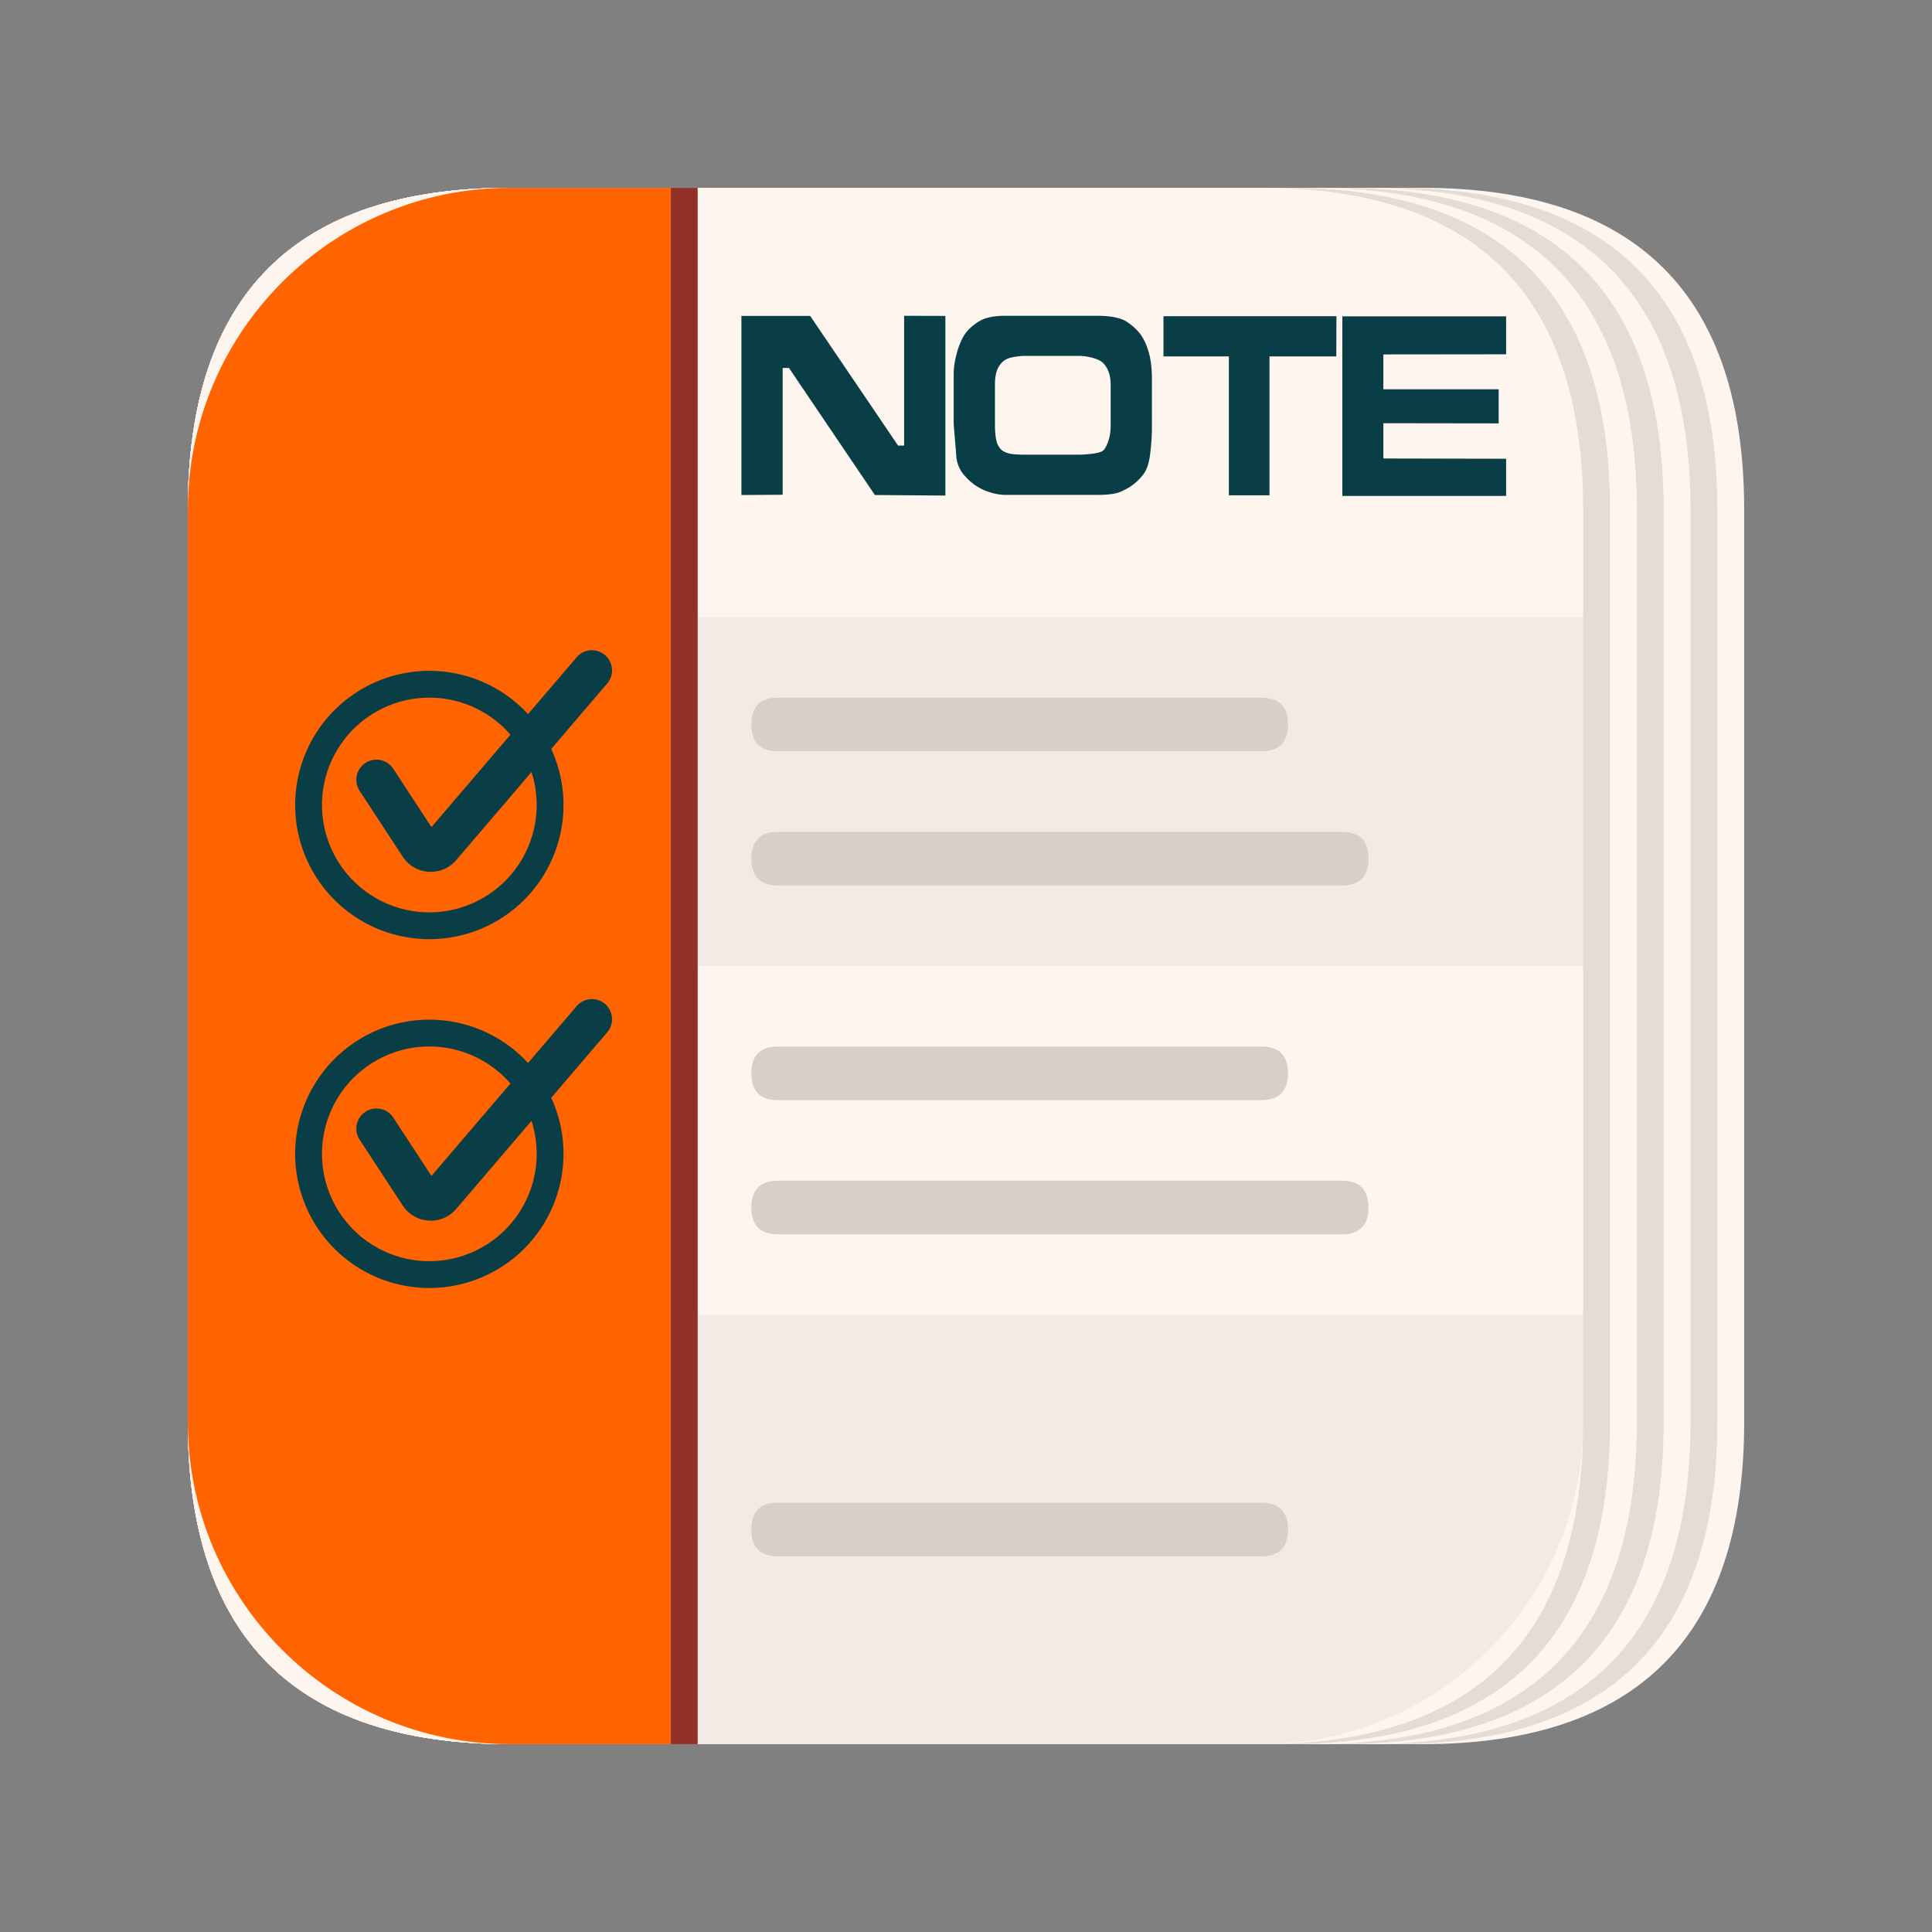 <?xml version="1.0" standalone="no"?><!DOCTYPE svg PUBLIC "-//W3C//DTD SVG 1.1//EN" "http://www.w3.org/Graphics/SVG/1.1/DTD/svg11.dtd"><svg t="1709469384109" class="icon" viewBox="0 0 1024 1024" version="1.1" xmlns="http://www.w3.org/2000/svg" p-id="2051" xmlns:xlink="http://www.w3.org/1999/xlink" width="200" height="200"><rect x="0" y="0" width="1024" height="1024" fill="#808080" stroke="none"/><path d="M99.556 99.556m170.667 0l483.556 0q170.667 0 170.667 170.667l0 483.556q0 170.667-170.667 170.667l-483.556 0q-170.667 0-170.667-170.667l0-483.556q0-170.667 170.667-170.667Z" fill="#FEF6EE" p-id="2052"></path><path d="M99.556 99.556m170.667 0l469.333 0q170.667 0 170.667 170.667l0 483.556q0 170.667-170.667 170.667l-469.333 0q-170.667 0-170.667-170.667l0-483.556q0-170.667 170.667-170.667Z" fill="#E4DCD5" p-id="2053"></path><path d="M99.556 99.556m170.667 0l455.111 0q170.667 0 170.667 170.667l0 483.556q0 170.667-170.667 170.667l-455.111 0q-170.667 0-170.667-170.667l0-483.556q0-170.667 170.667-170.667Z" fill="#FEF6EE" p-id="2054"></path><path d="M99.556 99.556m170.667 0l440.889 0q170.667 0 170.667 170.667l0 483.556q0 170.667-170.667 170.667l-440.889 0q-170.667 0-170.667-170.667l0-483.556q0-170.667 170.667-170.667Z" fill="#E4DCD5" p-id="2055"></path><path d="M99.556 99.556m170.667 0l426.667 0q170.667 0 170.667 170.667l0 483.556q0 170.667-170.667 170.667l-426.667 0q-170.667 0-170.667-170.667l0-483.556q0-170.667 170.667-170.667Z" fill="#FEF6EE" p-id="2056"></path><path d="M99.556 99.556m170.667 0l412.444 0q170.667 0 170.667 170.667l0 483.556q0 170.667-170.667 170.667l-412.444 0q-170.667 0-170.667-170.667l0-483.556q0-170.667 170.667-170.667Z" fill="#E4DCD5" p-id="2057"></path><path d="M99.556 99.556m170.667 0l398.222 0q170.667 0 170.667 170.667l0 483.556q0 170.667-170.667 170.667l-398.222 0q-170.667 0-170.667-170.667l0-483.556q0-170.667 170.667-170.667Z" fill="#FEF6EE" p-id="2058"></path><path d="M369.778 327.111h469.333v184.889H369.778zM369.778 696.889h469.333v56.889c0 94.251-76.416 170.667-170.667 170.667H369.778V696.889z" fill="#000000" opacity=".05" p-id="2059"></path><path d="M398.222 369.778m14.222 0l256 0q14.222 0 14.222 14.222l0 0q0 14.222-14.222 14.222l-256 0q-14.222 0-14.222-14.222l0 0q0-14.222 14.222-14.222Z" fill="#D7CFC8" p-id="2060"></path><path d="M398.222 554.667m14.222 0l256 0q14.222 0 14.222 14.222l0 0q0 14.222-14.222 14.222l-256 0q-14.222 0-14.222-14.222l0 0q0-14.222 14.222-14.222Z" fill="#D7CFC8" p-id="2061"></path><path d="M398.222 796.444m14.222 0l256 0q14.222 0 14.222 14.222l0 0q0 14.222-14.222 14.222l-256 0q-14.222 0-14.222-14.222l0 0q0-14.222 14.222-14.222Z" fill="#D7CFC8" p-id="2062"></path><path d="M398.222 440.889m14.222 0l298.667 0q14.222 0 14.222 14.222l0 0q0 14.222-14.222 14.222l-298.667 0q-14.222 0-14.222-14.222l0 0q0-14.222 14.222-14.222Z" fill="#D7CFC8" p-id="2063"></path><path d="M398.222 625.778m14.222 0l298.667 0q14.222 0 14.222 14.222l0 0q0 14.222-14.222 14.222l-298.667 0q-14.222 0-14.222-14.222l0 0q0-14.222 14.222-14.222Z" fill="#D7CFC8" p-id="2064"></path><path d="M270.222 99.556h85.333v824.889h-85.333c-94.251 0-170.667-76.416-170.667-170.667V270.222c0-94.251 76.416-170.667 170.667-170.667z" fill="#FF6400" p-id="2065"></path><path d="M355.556 99.556h14.222v824.889h-14.222z" fill="#933129" p-id="2066"></path><path d="M392.96 167.438h36.452l46.606 68.75 3.186-0.057v-68.75l21.874 0.057v95.218l-37.362-0.284-45.554-67.356h-3.328v67.214l-21.874 0.142zM505.472 224.939v-26.667c0-3.413 0.569-7.182 1.707-11.278 1.138-4.096 2.532-7.367 4.196-9.828 1.664-2.446 4.124-4.693 7.367-6.741 3.228-2.034 7.822-3.044 13.739-3.044h49.038c7.495 0 12.871 1.138 16.142 3.428 3.271 2.29 5.732 4.693 7.396 7.225 1.664 2.517 2.987 5.632 3.982 9.344 0.996 3.698 1.508 8.277 1.508 13.753v24.932c0 4.537-0.299 9.316-0.91 14.336-0.597 5.02-1.82 8.704-3.641 11.036a28.444 28.444 0 0 1-5.632 5.589c-1.92 1.394-4.124 2.617-6.628 3.698-2.503 1.052-6.5 1.579-12.018 1.579H532.907c-3.157 0-6.642-0.711-10.453-2.148a28.132 28.132 0 0 1-10.667-7.467 17.351 17.351 0 0 1-4.992-11.904l-1.323-15.844z m37.703-36.309a35.271 35.271 0 0 0-7.708 0.996 9.813 9.813 0 0 0-4.651 2.745 11.804 11.804 0 0 0-2.631 4.722c-0.569 1.849-0.839 4.082-0.839 6.684v20.821c0 4.537 0.341 7.794 0.996 9.756a8.903 8.903 0 0 0 2.645 4.238c1.095 0.853 2.503 1.465 4.238 1.849 1.735 0.356 4.508 0.54 8.306 0.54h28.885c1.479 0 3.669-0.171 6.556-0.512 2.901-0.356 4.793-0.91 5.689-1.664 0.91-0.768 1.806-2.361 2.688-4.793s1.323-5.348 1.323-8.718v-21.248c0-2.731-0.37-5.063-1.109-6.983a13.084 13.084 0 0 0-2.844-4.622c-1.166-1.152-3.029-2.076-5.604-2.773a28.331 28.331 0 0 0-7.396-1.038h-28.544zM708.338 167.58l-0.071 21.333h-35.413v73.6h-21.532v-73.614h-34.66v-21.319zM711.467 167.652h86.812v20.139l-65.067 0.071v18.475h61.113v18.062l-61.113-0.085v18.688l65.067 0.142v19.712h-86.812z" fill="#0A3E47" p-id="2067"></path><path d="M227.556 355.556a71.111 71.111 0 1 1 0 142.222 71.111 71.111 0 0 1 0-142.222z m0 14.222a56.889 56.889 0 1 0 0 113.778 56.889 56.889 0 0 0 0-113.778zM227.556 540.444a71.111 71.111 0 1 1 0 142.222 71.111 71.111 0 0 1 0-142.222z m0 14.222a56.889 56.889 0 1 0 0 113.778 56.889 56.889 0 0 0 0-113.778z" fill="#0A3E47" p-id="2068"></path><path d="M305.422 348.629a10.667 10.667 0 1 1 16.213 13.852l-79.815 93.383a17.778 17.778 0 0 1-28.388-1.82l-22.827-34.887a10.667 10.667 0 1 1 17.849-11.691l20.224 30.905 76.743-89.742zM305.422 533.518a10.667 10.667 0 1 1 16.213 13.852l-79.815 93.383a17.778 17.778 0 0 1-28.388-1.82l-22.827-34.887a10.667 10.667 0 1 1 17.849-11.691l20.224 30.905 76.743-89.742z" fill="#0A3E47" p-id="2069"></path></svg>